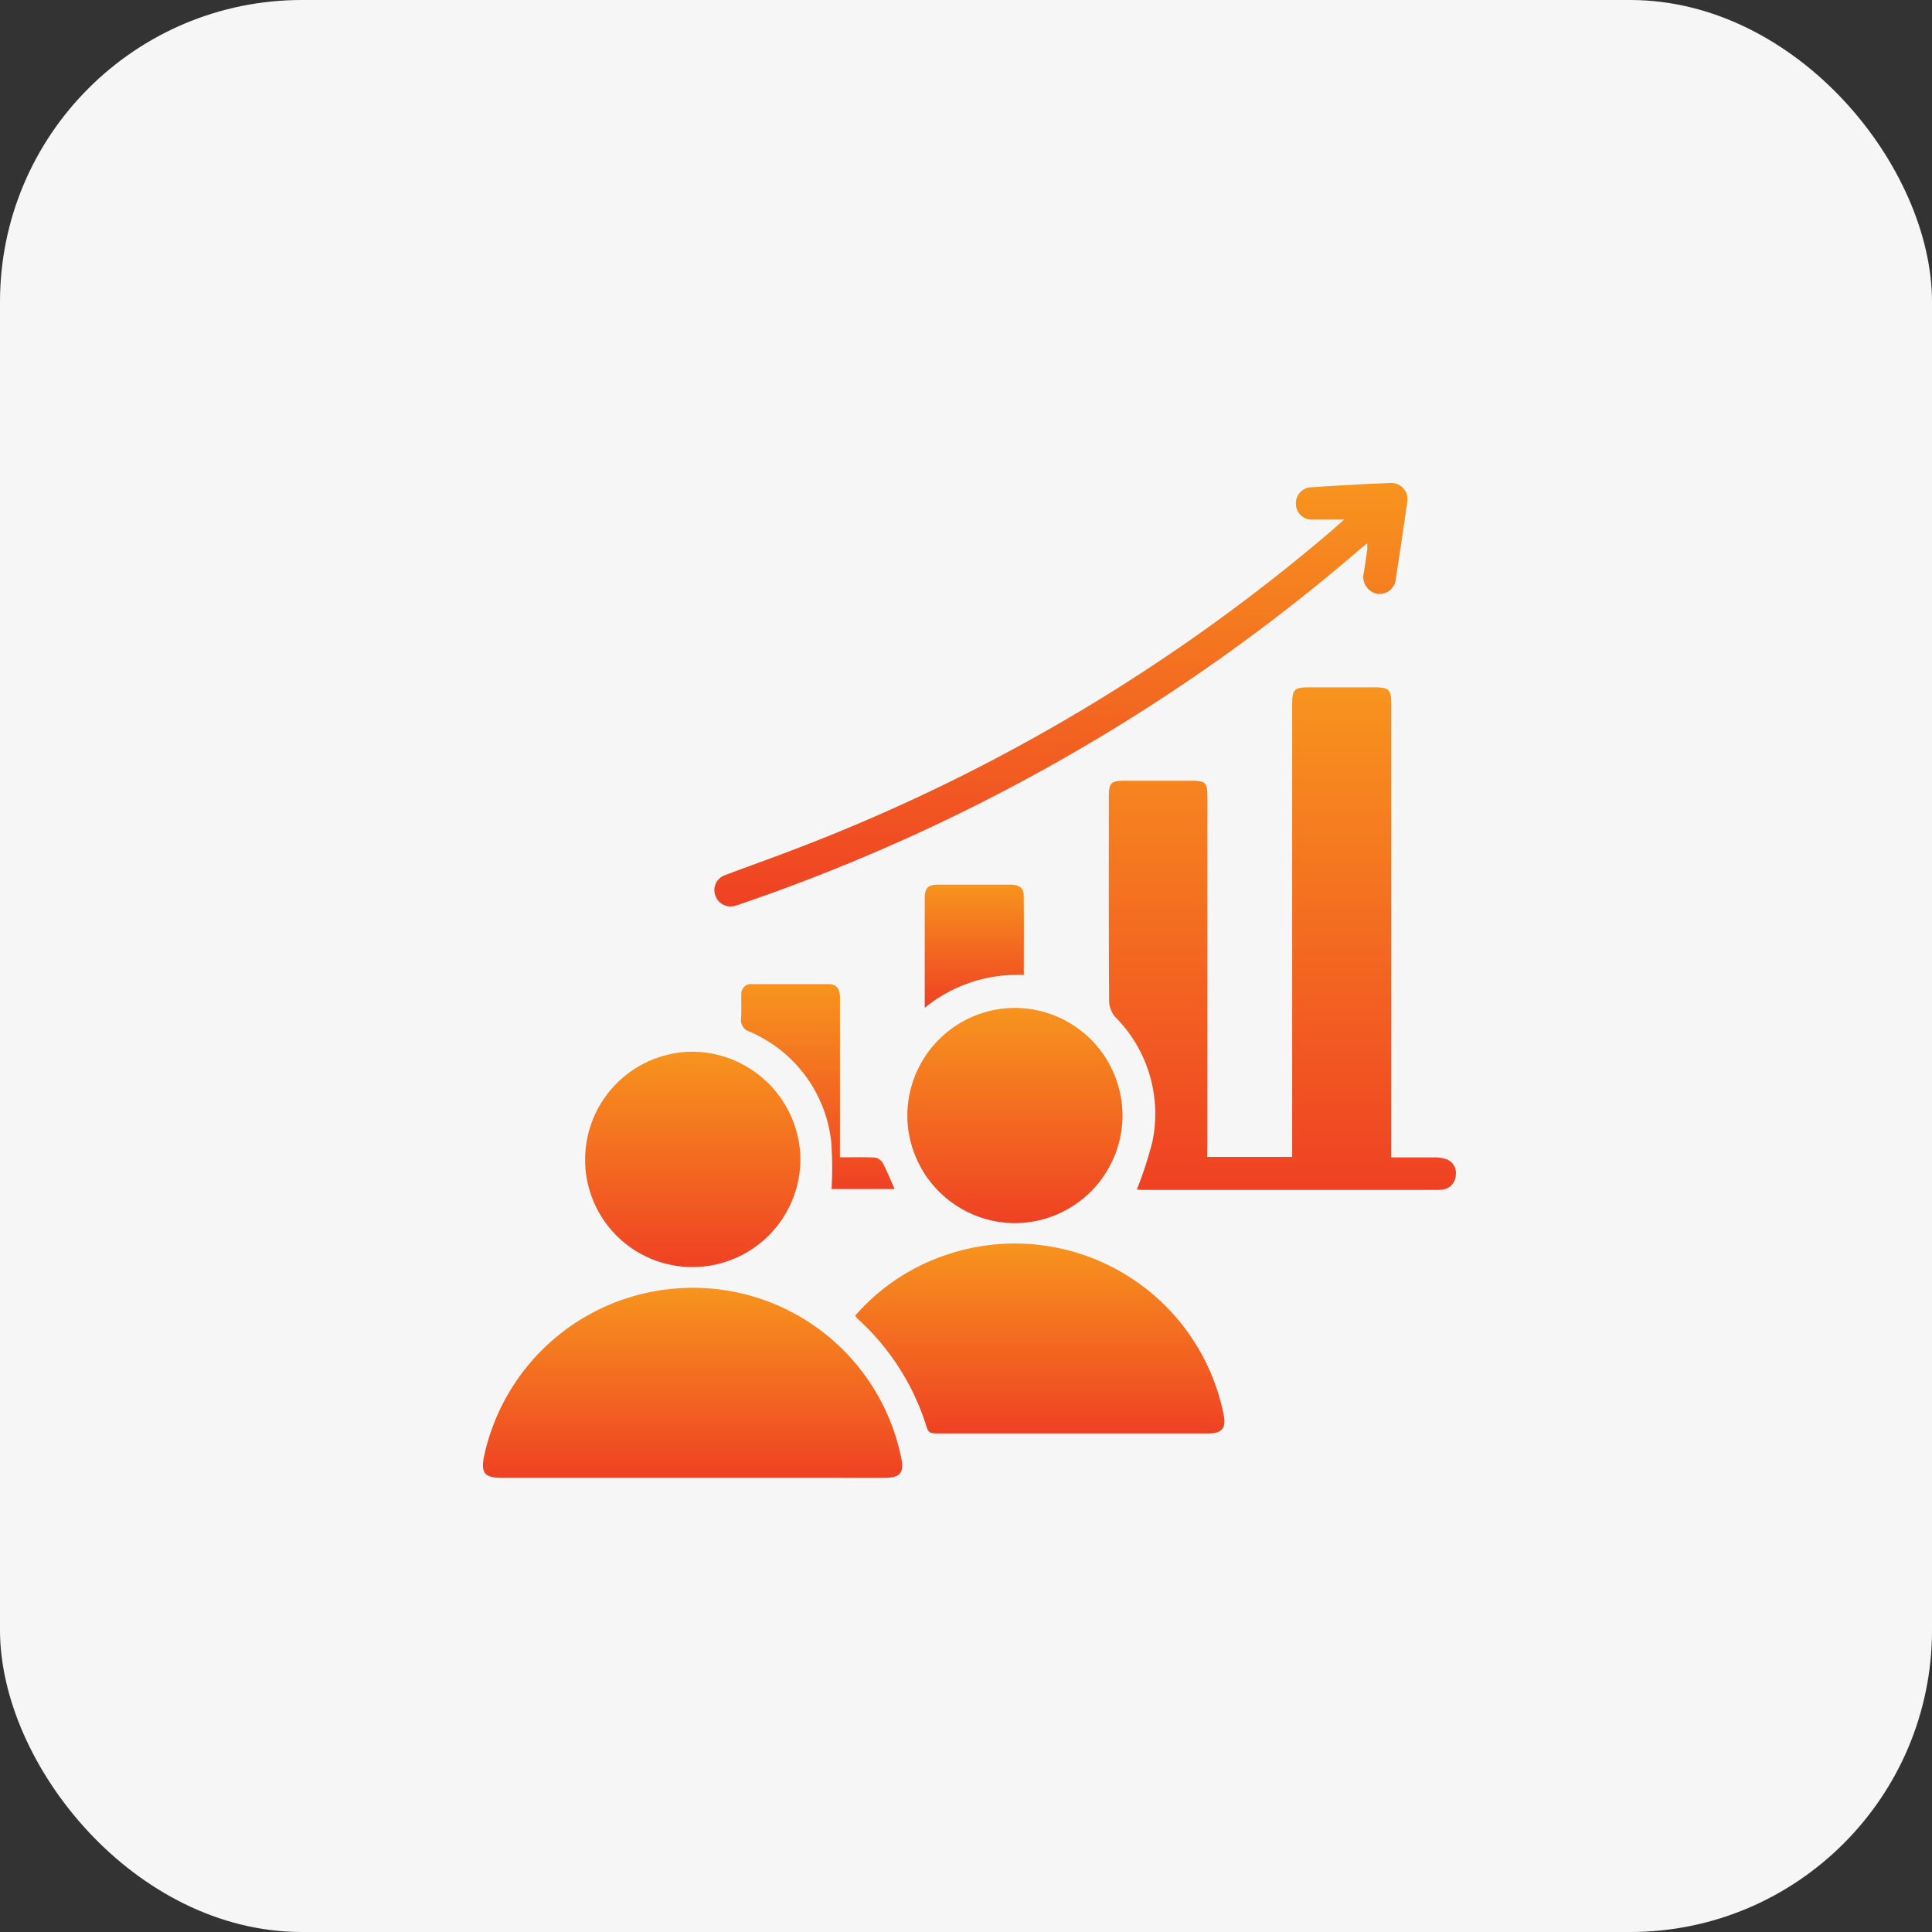 <svg xmlns="http://www.w3.org/2000/svg" xmlns:xlink="http://www.w3.org/1999/xlink" width="64" height="64" viewBox="0 0 64 64"><rect x="0" y="0" width="64" height="64" fill="#333333" stroke="none"/><defs><linearGradient id="a" x1="0.5" x2="0.5" y2="1" gradientUnits="objectBoundingBox"><stop offset="0" stop-color="#f7941e"></stop><stop offset="1" stop-color="#ef4123"></stop></linearGradient></defs><rect width="64" height="64" rx="10" fill="#f6f6f6"></rect><g transform="translate(-2355.777 1123.423)"><path d="M2604.828-1016.866h2.813v-.4q0-7.28,0-14.56c0-.538.056-.594.6-.594q1.059,0,2.118,0c.49,0,.565.076.565.565q0,7.263,0,14.527v.479c.478,0,.933,0,1.388,0a1.3,1.3,0,0,1,.4.047.486.486,0,0,1,.347.549.5.5,0,0,1-.449.472,1.47,1.47,0,0,1-.235.01h-9.649c-.087,0-.174-.01-.23-.013a13.317,13.317,0,0,0,.508-1.555,4.54,4.54,0,0,0-1.214-4.15.852.852,0,0,1-.213-.519c-.014-2.253-.01-4.506-.009-6.759,0-.5.058-.559.563-.56q1.042,0,2.084,0c.58,0,.618.037.618.6q0,5.716,0,11.433Z" transform="translate(-209.059 -68.234)" fill="url(#a)"></path><path d="M2378.7-805.487h-6.284c-.591,0-.72-.159-.6-.732a7.06,7.06,0,0,1,6.282-5.534,7.036,7.036,0,0,1,7.525,5.568c.117.534-.016.7-.569.7Z" transform="translate(0 -268.981)" fill="url(#a)"></path><path d="M2508.5-825.716a6.9,6.9,0,0,1,3.036-2.02,7.053,7.053,0,0,1,9.172,5.31c.087.43-.055.611-.5.611q-4.505,0-9.01,0c-.156,0-.269-.008-.326-.195a8.05,8.05,0,0,0-2.3-3.612A.856.856,0,0,1,2508.5-825.716Z" transform="translate(-124.394 -254.124)" fill="url(#a)"></path><path d="M2412.851-891.415a3.552,3.552,0,0,1-3.567-3.564,3.574,3.574,0,0,1,3.57-3.569,3.6,3.6,0,0,1,3.561,3.556A3.575,3.575,0,0,1,2412.851-891.415Z" transform="translate(-34.124 -190.036)" fill="url(#a)"></path><path d="M2534.735-911.092a3.575,3.575,0,0,1-3.617,3.522,3.576,3.576,0,0,1-3.51-3.629,3.574,3.574,0,0,1,3.6-3.5A3.573,3.573,0,0,1,2534.735-911.092Z" transform="translate(-141.774 -175.336)" fill="url(#a)"></path><path d="M2477.649-1106.211c-.38,0-.7,0-1.027,0a.521.521,0,0,1-.568-.493.523.523,0,0,1,.523-.578c.861-.057,1.723-.107,2.585-.14a.537.537,0,0,1,.572.658q-.177,1.248-.37,2.493a.543.543,0,0,1-.616.519.569.569,0,0,1-.444-.71c.038-.255.076-.509.111-.765.006-.043,0-.089,0-.2-.124.1-.213.172-.3.247a62.225,62.225,0,0,1-20.4,11.683c-.074.026-.148.054-.223.073a.531.531,0,0,1-.674-.338.523.523,0,0,1,.338-.676c.721-.275,1.451-.529,2.171-.807a60.517,60.517,0,0,0,17.946-10.633C2477.391-1105.983,2477.506-1106.085,2477.649-1106.211Z" transform="translate(-77.346)" fill="url(#a)"></path><path d="M2469.822-917.66c.406,0,.773-.011,1.14.008a.377.377,0,0,1,.27.164c.146.274.261.565.4.879h-2.087a12.361,12.361,0,0,0-.01-1.551,4.5,4.5,0,0,0-2.706-3.663.4.4,0,0,1-.281-.45c.016-.257,0-.515.007-.773a.322.322,0,0,1,.36-.351c.841,0,1.681,0,2.522,0,.321,0,.387.2.386.466q0,2,0,4Z" transform="translate(-86.221 -167.426)" fill="url(#a)"></path><path d="M2537.291-956.937a4.832,4.832,0,0,0-3.282,1.086v-1.5c0-.705,0-1.41,0-2.116,0-.362.1-.462.457-.464.794,0,1.589,0,2.384,0,.25,0,.433.084.437.349C2537.3-958.714,2537.291-957.842,2537.291-956.937Z" transform="translate(-147.599 -134.187)" fill="url(#a)"></path></g></svg>